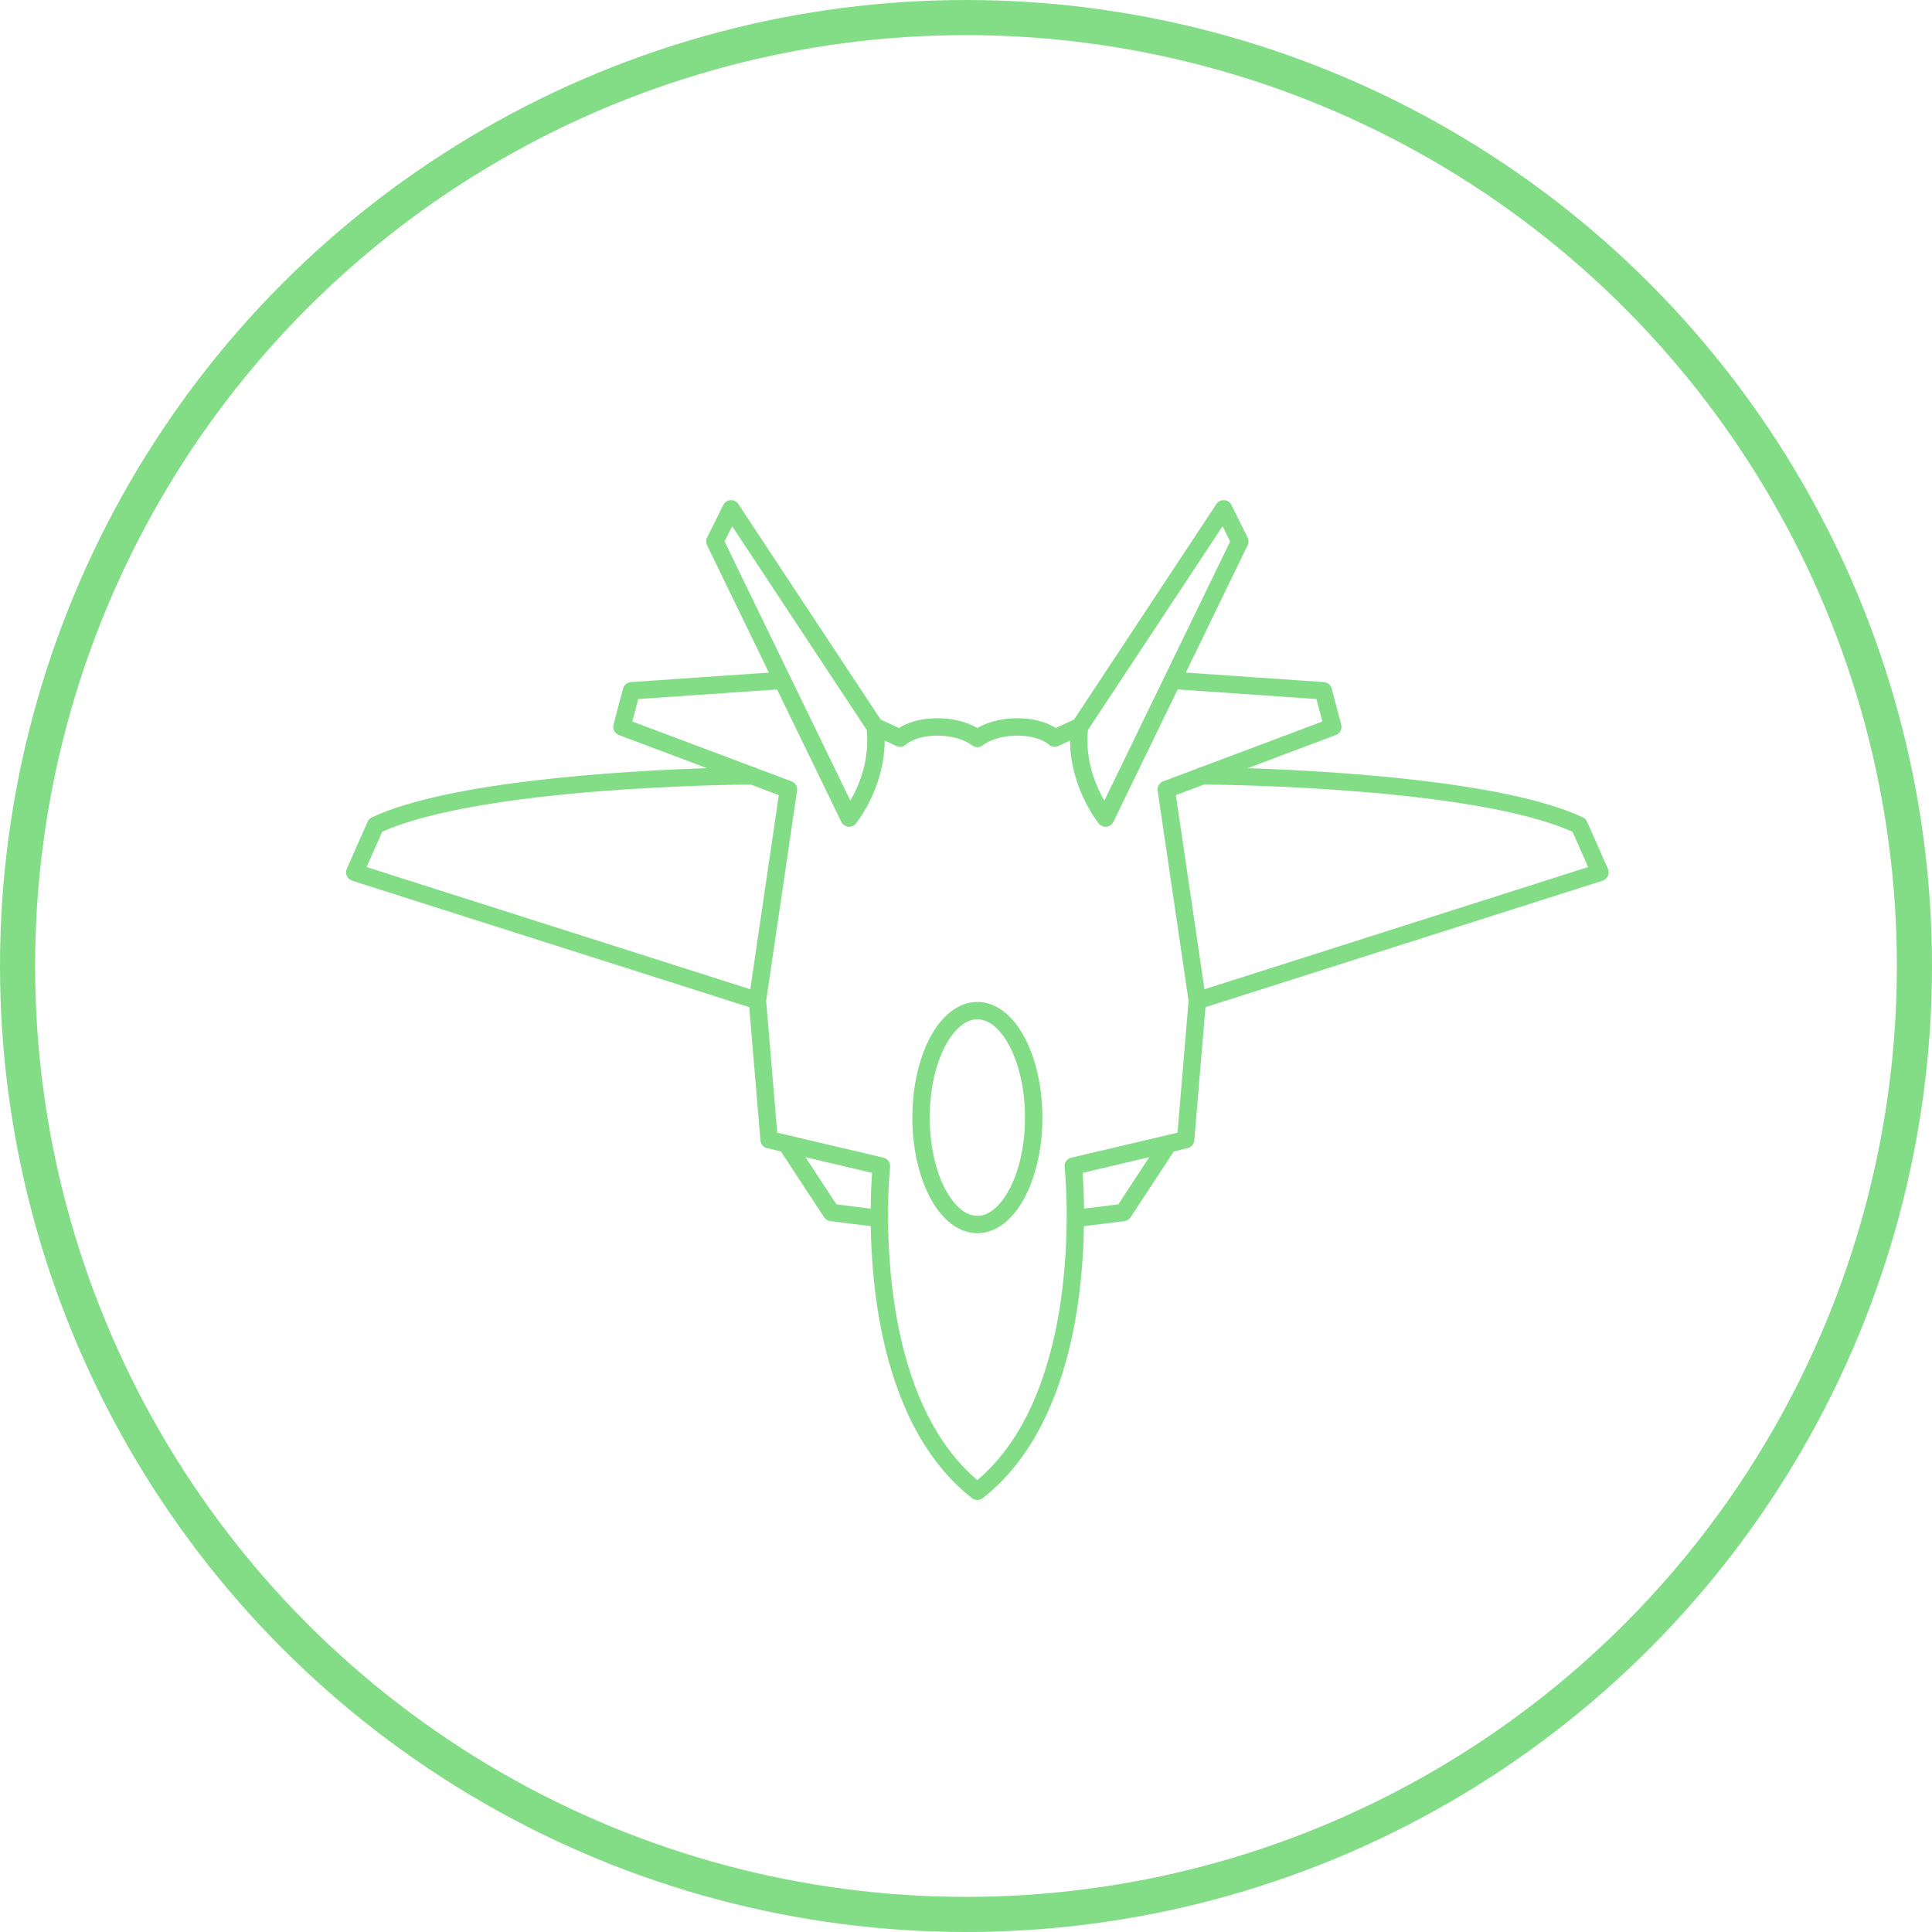<?xml version="1.0" encoding="UTF-8"?> <svg xmlns="http://www.w3.org/2000/svg" width="55" height="55" viewBox="0 0 55 55" fill="none"><circle cx="27.5" cy="27.5" r="27" stroke="#83DD87"></circle><path fill-rule="evenodd" clip-rule="evenodd" d="M21.329 28.672L10.024 25.072C9.957 25.05 9.902 25.002 9.873 24.937C9.844 24.873 9.844 24.8 9.872 24.735L10.465 23.392C10.49 23.337 10.533 23.293 10.587 23.268C12.797 22.233 17.761 21.947 20.127 21.868L17.618 20.925C17.499 20.881 17.433 20.753 17.465 20.63L17.736 19.602C17.763 19.499 17.852 19.425 17.958 19.418L21.888 19.147L20.128 15.521C20.095 15.452 20.095 15.371 20.129 15.302L20.591 14.375C20.63 14.296 20.709 14.244 20.797 14.238C20.886 14.233 20.97 14.275 21.019 14.349L25.071 20.483C25.184 20.535 25.591 20.726 25.591 20.726C25.77 20.609 26.122 20.447 26.689 20.447C27.248 20.447 27.626 20.61 27.823 20.725C28.021 20.61 28.399 20.447 28.957 20.447C29.525 20.447 29.877 20.609 30.055 20.726L30.576 20.483L34.628 14.349C34.676 14.275 34.761 14.233 34.849 14.238C34.938 14.244 35.017 14.296 35.056 14.375L35.517 15.302C35.551 15.371 35.552 15.452 35.518 15.521L33.759 19.147L37.688 19.418C37.794 19.425 37.884 19.499 37.911 19.602L38.181 20.63C38.214 20.753 38.148 20.881 38.029 20.925C38.029 20.925 36.73 21.413 35.52 21.868C37.886 21.947 42.85 22.233 45.06 23.268C45.114 23.293 45.157 23.337 45.181 23.392L45.775 24.735C45.803 24.8 45.803 24.873 45.774 24.937C45.745 25.002 45.69 25.05 45.623 25.072L34.318 28.672L33.999 32.466C33.99 32.573 33.913 32.662 33.809 32.686C33.809 32.686 33.655 32.723 33.417 32.779L32.186 34.653C32.147 34.714 32.082 34.754 32.01 34.763L30.858 34.906C30.844 35.795 30.762 36.931 30.51 38.091C30.138 39.795 29.395 41.542 27.976 42.65C27.886 42.72 27.76 42.72 27.671 42.65C26.252 41.542 25.509 39.795 25.137 38.091C24.884 36.931 24.803 35.795 24.788 34.906L23.637 34.763C23.565 34.754 23.5 34.714 23.46 34.653L22.23 32.779L21.838 32.686C21.733 32.662 21.657 32.573 21.648 32.466L21.329 28.672ZM21.369 22.334C20.635 22.34 13.684 22.429 10.881 23.678L10.437 24.683L21.359 28.162C21.531 26.989 22.171 22.636 22.171 22.636L21.369 22.334ZM22.121 19.627C21.39 19.678 18.17 19.9 18.17 19.9L18.001 20.54L21.463 21.841C21.501 21.846 21.537 21.859 21.567 21.88L22.532 22.242C22.642 22.283 22.707 22.395 22.691 22.51L21.811 28.493L22.126 32.245L25.149 32.956C25.27 32.984 25.352 33.099 25.338 33.223C25.338 33.223 25.091 35.553 25.621 37.986C25.955 39.517 26.596 41.095 27.823 42.136C29.051 41.095 29.691 39.517 30.026 37.986C30.556 35.553 30.308 33.223 30.308 33.223C30.295 33.099 30.376 32.984 30.498 32.956L33.521 32.245L33.836 28.493L32.956 22.51C32.939 22.395 33.005 22.283 33.114 22.242L34.08 21.88C34.11 21.859 34.145 21.846 34.184 21.841L37.645 20.54L37.477 19.9L33.526 19.627L31.696 23.397C31.659 23.473 31.586 23.525 31.502 23.535C31.418 23.545 31.335 23.511 31.281 23.446C31.281 23.446 30.465 22.451 30.462 21.082L30.129 21.238C30.033 21.283 29.92 21.262 29.847 21.187C29.847 21.187 29.582 20.942 28.957 20.942C28.313 20.942 27.986 21.211 27.986 21.211C27.893 21.292 27.754 21.292 27.661 21.211C27.661 21.211 27.334 20.942 26.689 20.942C26.064 20.942 25.8 21.187 25.8 21.187C25.726 21.262 25.613 21.283 25.518 21.238L25.185 21.082C25.182 22.451 24.365 23.446 24.365 23.446C24.312 23.511 24.229 23.545 24.145 23.535C24.061 23.525 23.988 23.473 23.951 23.397L22.121 19.627ZM34.288 28.162L45.21 24.683L44.766 23.678C41.963 22.429 35.012 22.34 34.278 22.334C33.801 22.513 33.475 22.636 33.475 22.636L34.288 28.162ZM32.716 32.943C31.863 33.144 30.82 33.389 30.82 33.389C30.835 33.6 30.855 33.954 30.86 34.407C31.222 34.362 31.835 34.286 31.835 34.286L32.716 32.943ZM24.787 34.407C24.791 33.954 24.812 33.6 24.827 33.389L22.93 32.943C23.29 33.492 23.812 34.286 23.812 34.286L24.787 34.407ZM27.823 28.523C28.249 28.523 28.652 28.77 28.971 29.214C29.393 29.801 29.675 30.747 29.675 31.815C29.675 32.883 29.393 33.828 28.971 34.415C28.652 34.859 28.249 35.106 27.823 35.106C27.398 35.106 26.994 34.859 26.675 34.415C26.254 33.828 25.972 32.883 25.972 31.815C25.972 30.747 26.254 29.801 26.675 29.214C26.994 28.77 27.398 28.523 27.823 28.523ZM27.823 29.018C27.541 29.018 27.29 29.208 27.078 29.503C26.703 30.024 26.468 30.867 26.468 31.815C26.468 32.762 26.703 33.605 27.078 34.126C27.29 34.421 27.541 34.611 27.823 34.611C28.106 34.611 28.357 34.421 28.569 34.126C28.943 33.605 29.179 32.762 29.179 31.815C29.179 30.867 28.943 30.024 28.569 29.503C28.357 29.208 28.106 29.018 27.823 29.018ZM20.627 15.414L24.208 22.792C24.443 22.387 24.764 21.653 24.674 20.781L20.843 14.981L20.627 15.414ZM35.02 15.414L34.804 14.981L30.972 20.781C30.883 21.653 31.204 22.387 31.439 22.792L35.02 15.414Z" fill="#83DD87"></path></svg> 